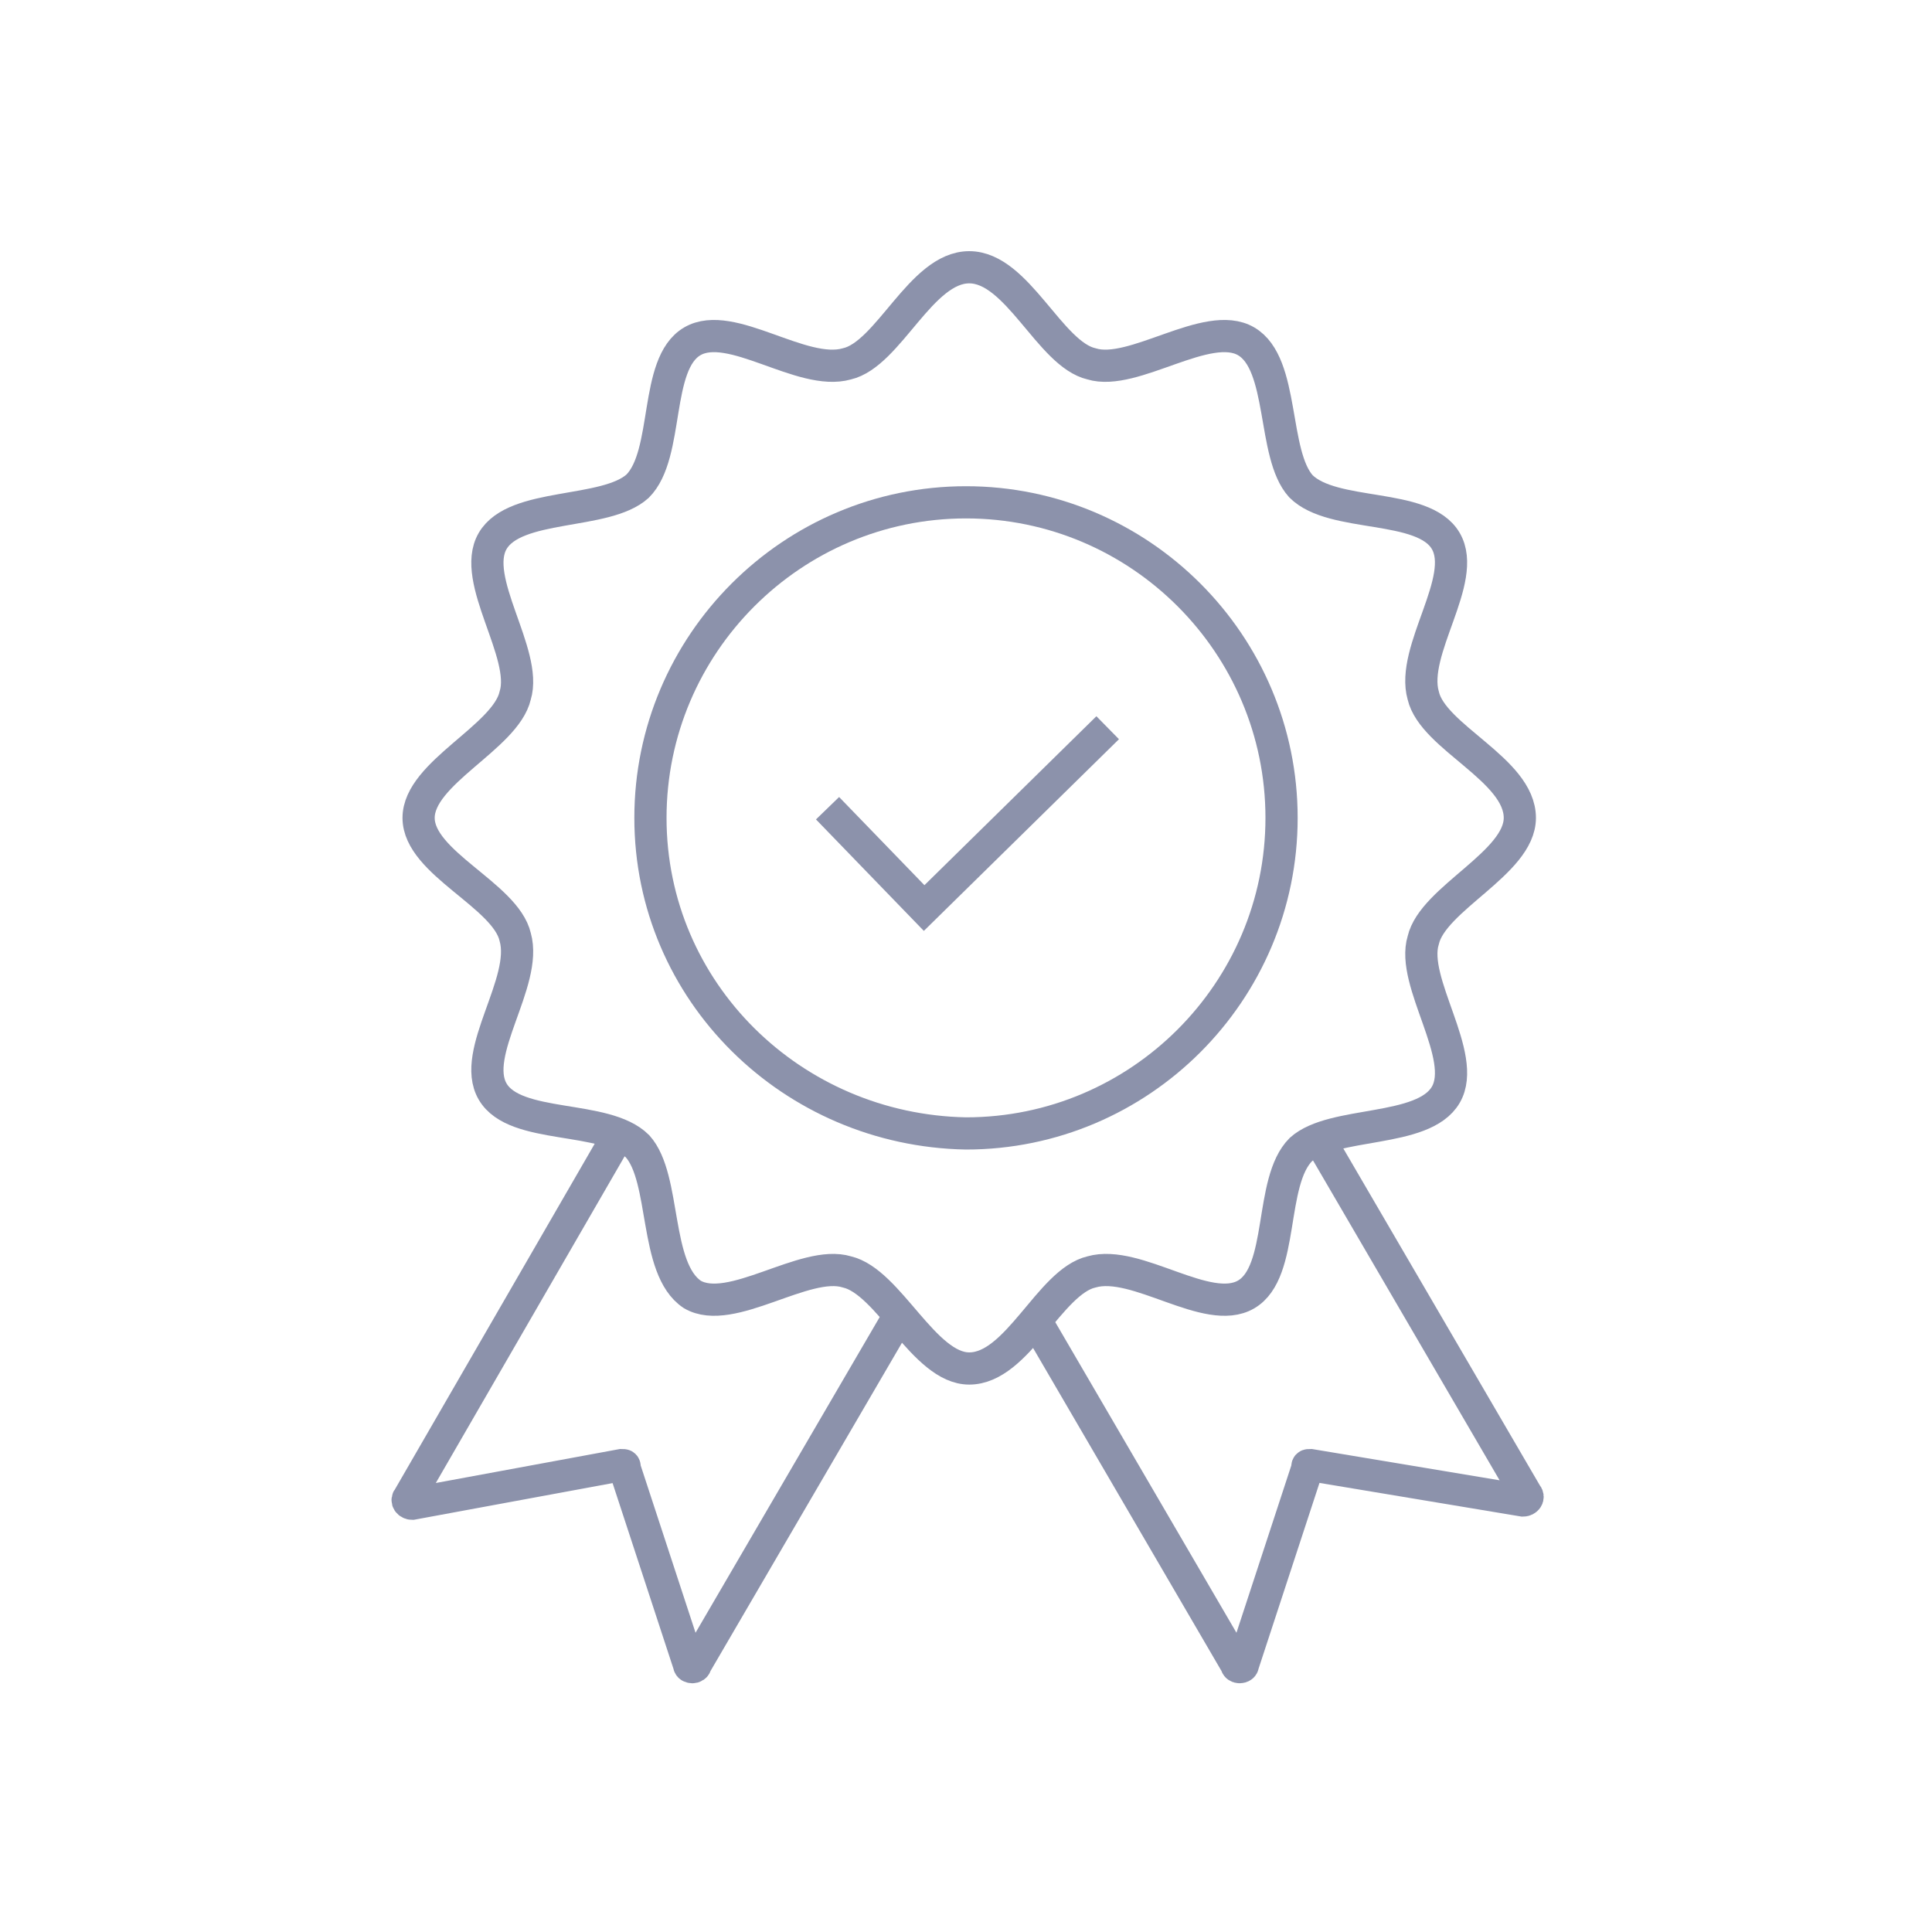 <?xml version="1.0" encoding="UTF-8"?>
<svg xmlns="http://www.w3.org/2000/svg" xmlns:xlink="http://www.w3.org/1999/xlink" version="1.1" id="Layer_1" x="0px" y="0px" viewBox="0 0 60 60" style="enable-background:new 0 0 60 60;" xml:space="preserve">
<style type="text/css">
	.st0{display:none;}
	.st1{display:inline;}
	.st2{fill:none;stroke:#8C92AB;stroke-miterlimit:10;}
</style>
<g id="Layer_6_00000130641096399817527220000014224966791648953761_" class="st0">
</g>
<g id="Layer_1_00000166633607121015790140000013175234293706116769_" class="st0">
	<g id="Layer_1_00000156547681902976246180000001650855108546781581_" class="st1">
		<g id="Layer_1_00000063609981716278766180000015147414644296556167_">
		</g>
	</g>
</g>
<g id="Layer_2_00000005956632168080827190000004938036876226471333_" class="st0">
</g>
<g id="Layer_3_00000014609270889580606680000011037921289062313129_" class="st0">
</g>
<g id="Layer_4_00000114792534410439667190000009207635055358792359_" class="st0">
</g>
<g id="Layer_5_00000089568476500649856730000011250102794995142033_" class="st0">
</g>
<g id="Layer_7_00000145756465117989017860000016200525520422504336_" class="st0">
</g>
<g id="Layer_8_00000044157417326253012700000013455700596537814455_" class="st0">
</g>
<g id="Layer_9_00000047027316157197916220000002090928907848784303_" class="st0">
</g>
<g id="Layer_10_00000074436740275239203540000004631190820976848777_" class="st0">
</g>
<g id="Layer_11_00000038375408697317802400000009748873110457223103_">
	<g>
		<g>
			<path class="st2" d="M20.2,25.4c0-5.4,4.4-9.8,9.8-9.8s9.8,4.4,9.8,9.8s-4.4,9.8-9.8,9.8C24.6,35.1,20.2,30.8,20.2,25.4z"></path>
			<path class="st2" d="M13,25.4c0-1.4,2.7-2.5,3-3.8c0.4-1.3-1.4-3.6-0.7-4.8c0.7-1.2,3.5-0.8,4.5-1.7c1-1,0.5-3.8,1.7-4.5     s3.4,1.1,4.8,0.7c1.3-0.3,2.3-3,3.8-3s2.5,2.7,3.8,3c1.3,0.4,3.6-1.4,4.8-0.7s0.8,3.5,1.7,4.5c1,1,3.8,0.5,4.5,1.7     c0.7,1.2-1.1,3.4-0.7,4.8c0.3,1.3,3,2.3,3,3.8c0,1.4-2.7,2.5-3,3.8c-0.4,1.3,1.4,3.6,0.7,4.8s-3.5,0.8-4.5,1.7     c-1,1-0.5,3.8-1.7,4.5s-3.4-1.1-4.8-0.7c-1.3,0.3-2.3,3-3.8,3c-1.4,0-2.5-2.7-3.8-3c-1.3-0.4-3.6,1.4-4.8,0.7     c-1.2-0.8-0.8-3.6-1.7-4.6c-1-1-3.8-0.5-4.5-1.7c-0.7-1.2,1.1-3.4,0.7-4.8C15.7,27.8,13,26.8,13,25.4z"></path>
			<g>
				<path class="st2" d="M19,35.6l-6.3,10.9c-0.1,0.1,0,0.2,0.1,0.2l6.5-1.2c0.1,0,0.1,0,0.1,0.1l2,6.1c0,0.1,0.2,0.1,0.2,0      l6.3-10.8"></path>
				<path class="st2" d="M41.1,35.6l6.3,10.8c0.1,0.1,0,0.2-0.1,0.2l-6.6-1.1c-0.1,0-0.1,0-0.1,0.1l-2,6.1c0,0.1-0.2,0.1-0.2,0      l-6.3-10.8"></path>
			</g>
		</g>
		<g>
			<polyline class="st2" points="34.4,22.6 28.7,28.2 25.7,25.1    "></polyline>
		</g>
	</g>
</g>
</svg>
